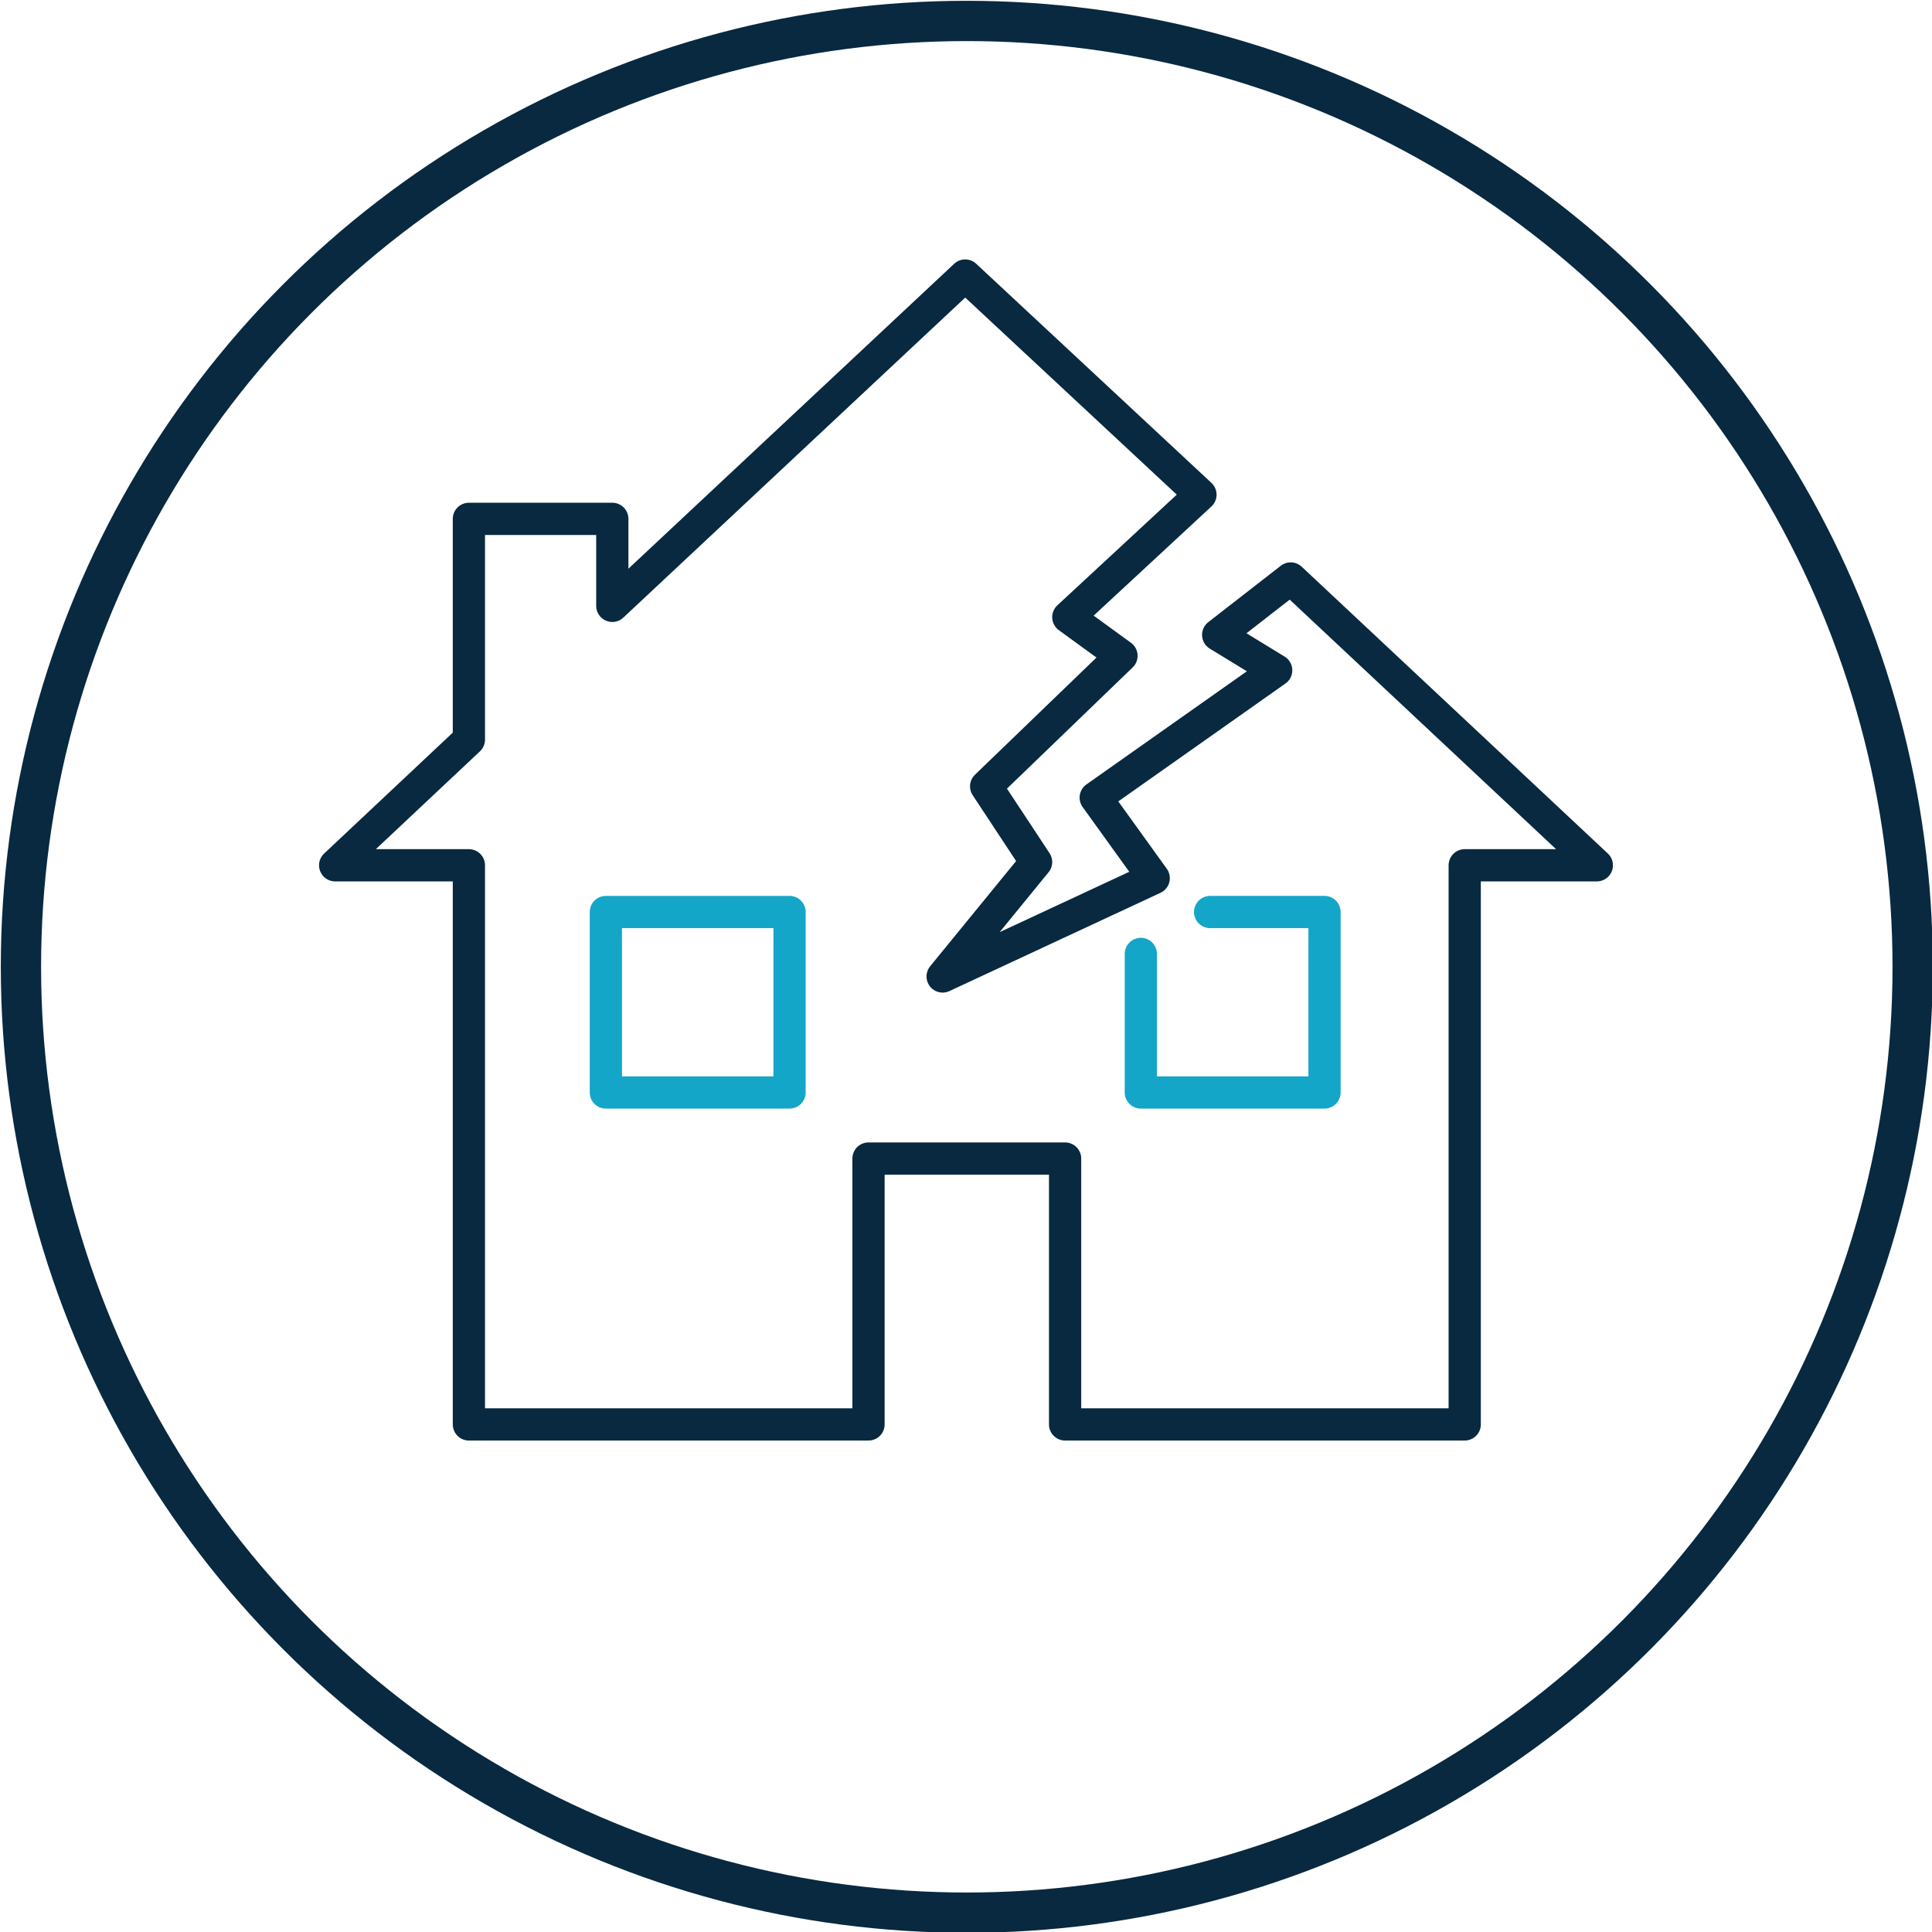 <svg enable-background="new 0 0 119.9 119.9" viewBox="0 0 119.9 119.9" xmlns="http://www.w3.org/2000/svg"><g fill="none"><circle cx="60" cy="60" r="58.7" stroke="#082940" stroke-miterlimit="10" stroke-width="2.5"/><g stroke-linecap="round" stroke-linejoin="round" stroke-width="2"><path d="m80.1 35.9-4.5 3.5 3.6 2.2-11.2 7.9 3.6 5-13.1 6.1 5.8-7.1-3.1-4.7 8.4-8.1-3.3-2.4 8.2-7.6-14.6-13.6-21.9 20.5v-5.4h-8.9v13.7l-8.3 7.8h8.3v34.7h24.8v-16.5h12.2v16.5h24.8v-34.7h8.2z" stroke="#082940"/><path d="m49 67.8h-11.4v-11.2h5.7 5.7z" stroke="#14a6c9"/><path d="m75.1 56.6h7.1v11.2h-11.4v-8.6" stroke="#14a6c9"/></g></g></svg>